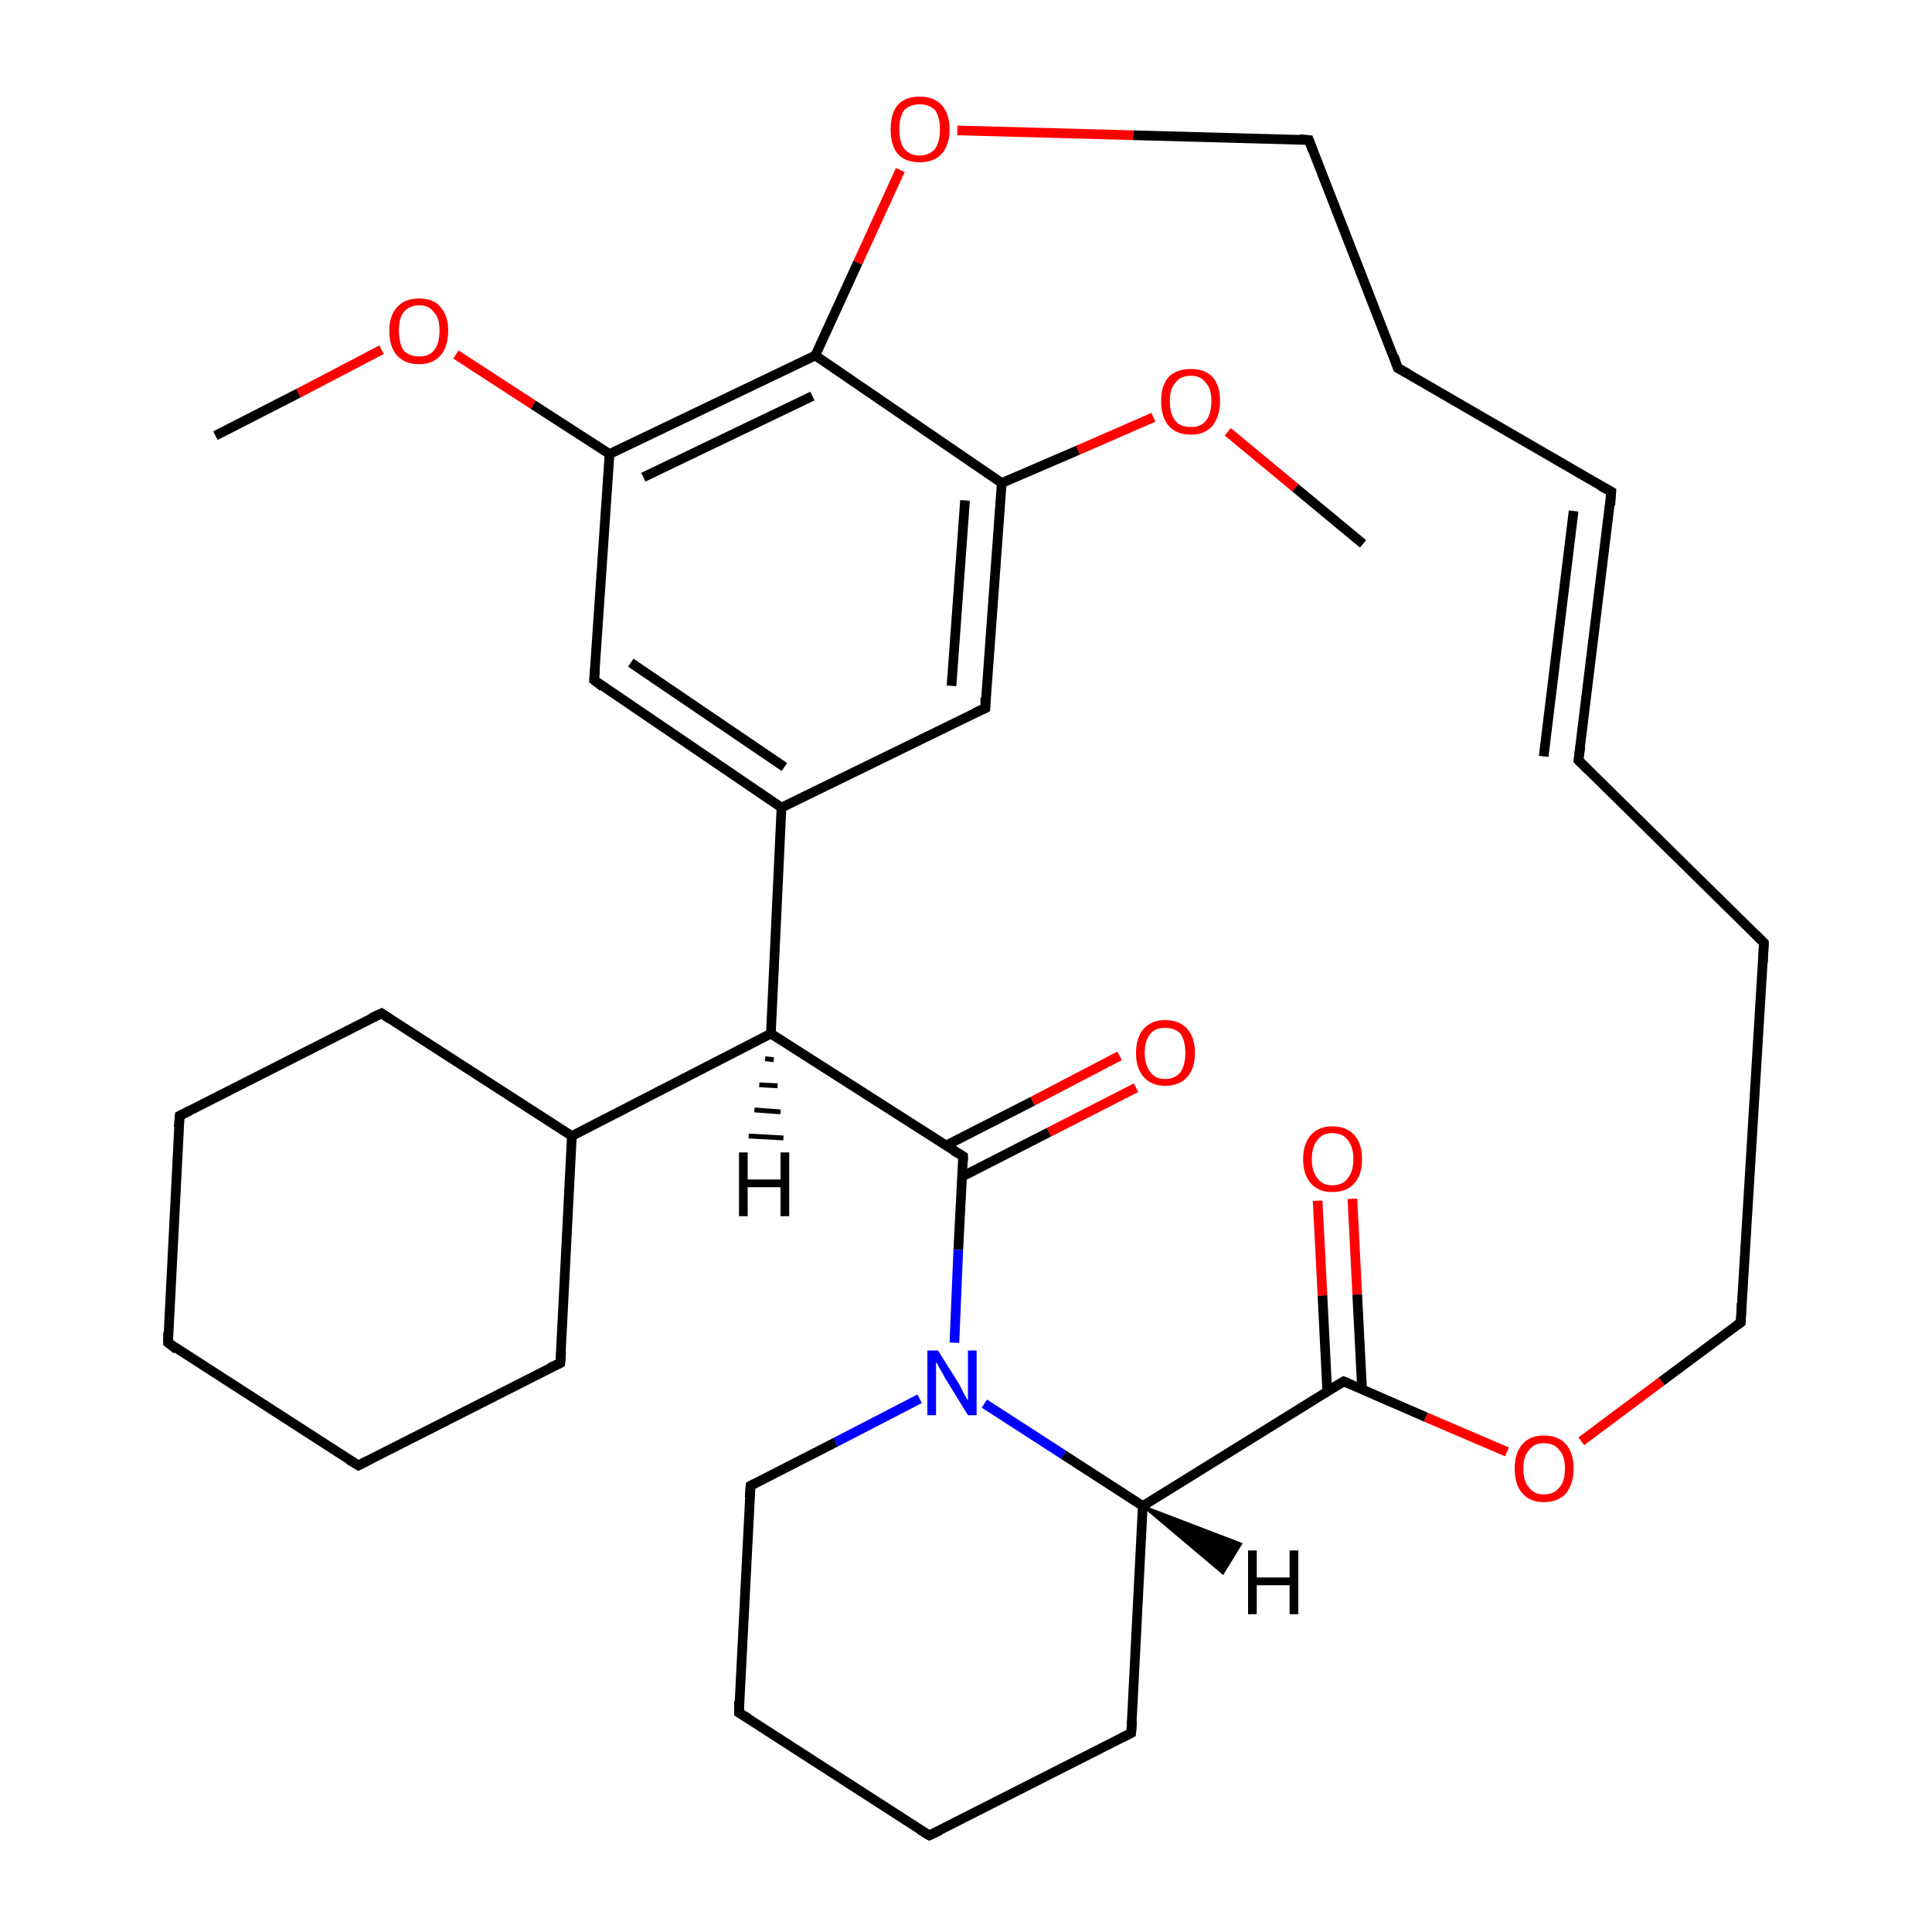 <?xml version='1.0' encoding='iso-8859-1'?>
<svg version='1.1' baseProfile='full'
              xmlns='http://www.w3.org/2000/svg'
                      xmlns:rdkit='http://www.rdkit.org/xml'
                      xmlns:xlink='http://www.w3.org/1999/xlink'
                  xml:space='preserve'
width='200px' height='200px' viewBox='0 0 200 200'>
<!-- END OF HEADER -->
<rect style='opacity:1.0;fill:#FFFFFF;stroke:none' width='200.0' height='200.0' x='0.0' y='0.0'> </rect>
<path class='bond-0 atom-23 atom-24' d='M 135.5,14.5 L 117.3,14.0' style='fill:none;fill-rule:evenodd;stroke:#000000;stroke-width:1.0px;stroke-linecap:butt;stroke-linejoin:miter;stroke-opacity:1' />
<path class='bond-0 atom-23 atom-24' d='M 117.3,14.0 L 99.1,13.5' style='fill:none;fill-rule:evenodd;stroke:#FF0000;stroke-width:1.0px;stroke-linecap:butt;stroke-linejoin:miter;stroke-opacity:1' />
<path class='bond-1 atom-23 atom-22' d='M 135.5,14.5 L 144.7,38.1' style='fill:none;fill-rule:evenodd;stroke:#000000;stroke-width:1.0px;stroke-linecap:butt;stroke-linejoin:miter;stroke-opacity:1' />
<path class='bond-2 atom-24 atom-25' d='M 93.2,17.6 L 88.8,27.2' style='fill:none;fill-rule:evenodd;stroke:#FF0000;stroke-width:1.0px;stroke-linecap:butt;stroke-linejoin:miter;stroke-opacity:1' />
<path class='bond-2 atom-24 atom-25' d='M 88.8,27.2 L 84.4,36.8' style='fill:none;fill-rule:evenodd;stroke:#000000;stroke-width:1.0px;stroke-linecap:butt;stroke-linejoin:miter;stroke-opacity:1' />
<path class='bond-3 atom-22 atom-21' d='M 144.7,38.1 L 166.8,50.9' style='fill:none;fill-rule:evenodd;stroke:#000000;stroke-width:1.0px;stroke-linecap:butt;stroke-linejoin:miter;stroke-opacity:1' />
<path class='bond-4 atom-21 atom-20' d='M 166.8,50.9 L 163.4,78.7' style='fill:none;fill-rule:evenodd;stroke:#000000;stroke-width:1.0px;stroke-linecap:butt;stroke-linejoin:miter;stroke-opacity:1' />
<path class='bond-4 atom-21 atom-20' d='M 162.9,52.9 L 159.8,78.3' style='fill:none;fill-rule:evenodd;stroke:#000000;stroke-width:1.0px;stroke-linecap:butt;stroke-linejoin:miter;stroke-opacity:1' />
<path class='bond-5 atom-27 atom-28' d='M 39.5,36.2 L 30.9,40.7' style='fill:none;fill-rule:evenodd;stroke:#FF0000;stroke-width:1.0px;stroke-linecap:butt;stroke-linejoin:miter;stroke-opacity:1' />
<path class='bond-5 atom-27 atom-28' d='M 30.9,40.7 L 22.3,45.1' style='fill:none;fill-rule:evenodd;stroke:#000000;stroke-width:1.0px;stroke-linecap:butt;stroke-linejoin:miter;stroke-opacity:1' />
<path class='bond-6 atom-27 atom-26' d='M 47.2,36.7 L 55.2,41.9' style='fill:none;fill-rule:evenodd;stroke:#FF0000;stroke-width:1.0px;stroke-linecap:butt;stroke-linejoin:miter;stroke-opacity:1' />
<path class='bond-6 atom-27 atom-26' d='M 55.2,41.9 L 63.1,47.0' style='fill:none;fill-rule:evenodd;stroke:#000000;stroke-width:1.0px;stroke-linecap:butt;stroke-linejoin:miter;stroke-opacity:1' />
<path class='bond-7 atom-25 atom-26' d='M 84.4,36.8 L 63.1,47.0' style='fill:none;fill-rule:evenodd;stroke:#000000;stroke-width:1.0px;stroke-linecap:butt;stroke-linejoin:miter;stroke-opacity:1' />
<path class='bond-7 atom-25 atom-26' d='M 84.1,41.0 L 66.6,49.4' style='fill:none;fill-rule:evenodd;stroke:#000000;stroke-width:1.0px;stroke-linecap:butt;stroke-linejoin:miter;stroke-opacity:1' />
<path class='bond-8 atom-25 atom-32' d='M 84.4,36.8 L 103.7,50.0' style='fill:none;fill-rule:evenodd;stroke:#000000;stroke-width:1.0px;stroke-linecap:butt;stroke-linejoin:miter;stroke-opacity:1' />
<path class='bond-9 atom-33 atom-32' d='M 119.4,43.2 L 111.6,46.6' style='fill:none;fill-rule:evenodd;stroke:#FF0000;stroke-width:1.0px;stroke-linecap:butt;stroke-linejoin:miter;stroke-opacity:1' />
<path class='bond-9 atom-33 atom-32' d='M 111.6,46.6 L 103.7,50.0' style='fill:none;fill-rule:evenodd;stroke:#000000;stroke-width:1.0px;stroke-linecap:butt;stroke-linejoin:miter;stroke-opacity:1' />
<path class='bond-10 atom-33 atom-34' d='M 127.1,44.7 L 134.1,50.5' style='fill:none;fill-rule:evenodd;stroke:#FF0000;stroke-width:1.0px;stroke-linecap:butt;stroke-linejoin:miter;stroke-opacity:1' />
<path class='bond-10 atom-33 atom-34' d='M 134.1,50.5 L 141.1,56.3' style='fill:none;fill-rule:evenodd;stroke:#000000;stroke-width:1.0px;stroke-linecap:butt;stroke-linejoin:miter;stroke-opacity:1' />
<path class='bond-11 atom-20 atom-19' d='M 163.4,78.7 L 182.6,97.6' style='fill:none;fill-rule:evenodd;stroke:#000000;stroke-width:1.0px;stroke-linecap:butt;stroke-linejoin:miter;stroke-opacity:1' />
<path class='bond-12 atom-26 atom-29' d='M 63.1,47.0 L 61.5,70.4' style='fill:none;fill-rule:evenodd;stroke:#000000;stroke-width:1.0px;stroke-linecap:butt;stroke-linejoin:miter;stroke-opacity:1' />
<path class='bond-13 atom-32 atom-31' d='M 103.7,50.0 L 102.0,73.3' style='fill:none;fill-rule:evenodd;stroke:#000000;stroke-width:1.0px;stroke-linecap:butt;stroke-linejoin:miter;stroke-opacity:1' />
<path class='bond-13 atom-32 atom-31' d='M 99.9,51.8 L 98.5,71.0' style='fill:none;fill-rule:evenodd;stroke:#000000;stroke-width:1.0px;stroke-linecap:butt;stroke-linejoin:miter;stroke-opacity:1' />
<path class='bond-14 atom-19 atom-18' d='M 182.6,97.6 L 180.2,136.9' style='fill:none;fill-rule:evenodd;stroke:#000000;stroke-width:1.0px;stroke-linecap:butt;stroke-linejoin:miter;stroke-opacity:1' />
<path class='bond-15 atom-29 atom-30' d='M 61.5,70.4 L 80.9,83.6' style='fill:none;fill-rule:evenodd;stroke:#000000;stroke-width:1.0px;stroke-linecap:butt;stroke-linejoin:miter;stroke-opacity:1' />
<path class='bond-15 atom-29 atom-30' d='M 65.3,68.6 L 81.2,79.4' style='fill:none;fill-rule:evenodd;stroke:#000000;stroke-width:1.0px;stroke-linecap:butt;stroke-linejoin:miter;stroke-opacity:1' />
<path class='bond-16 atom-18 atom-17' d='M 180.2,136.9 L 172.0,143.0' style='fill:none;fill-rule:evenodd;stroke:#000000;stroke-width:1.0px;stroke-linecap:butt;stroke-linejoin:miter;stroke-opacity:1' />
<path class='bond-16 atom-18 atom-17' d='M 172.0,143.0 L 163.7,149.2' style='fill:none;fill-rule:evenodd;stroke:#FF0000;stroke-width:1.0px;stroke-linecap:butt;stroke-linejoin:miter;stroke-opacity:1' />
<path class='bond-17 atom-31 atom-30' d='M 102.0,73.3 L 80.9,83.6' style='fill:none;fill-rule:evenodd;stroke:#000000;stroke-width:1.0px;stroke-linecap:butt;stroke-linejoin:miter;stroke-opacity:1' />
<path class='bond-18 atom-30 atom-6' d='M 80.9,83.6 L 79.8,107.0' style='fill:none;fill-rule:evenodd;stroke:#000000;stroke-width:1.0px;stroke-linecap:butt;stroke-linejoin:miter;stroke-opacity:1' />
<path class='bond-19 atom-17 atom-15' d='M 156.0,150.3 L 147.6,146.7' style='fill:none;fill-rule:evenodd;stroke:#FF0000;stroke-width:1.0px;stroke-linecap:butt;stroke-linejoin:miter;stroke-opacity:1' />
<path class='bond-19 atom-17 atom-15' d='M 147.6,146.7 L 139.1,143.0' style='fill:none;fill-rule:evenodd;stroke:#000000;stroke-width:1.0px;stroke-linecap:butt;stroke-linejoin:miter;stroke-opacity:1' />
<path class='bond-20 atom-0 atom-1' d='M 39.5,104.9 L 18.6,115.5' style='fill:none;fill-rule:evenodd;stroke:#000000;stroke-width:1.0px;stroke-linecap:butt;stroke-linejoin:miter;stroke-opacity:1' />
<path class='bond-21 atom-0 atom-5' d='M 39.5,104.9 L 59.2,117.6' style='fill:none;fill-rule:evenodd;stroke:#000000;stroke-width:1.0px;stroke-linecap:butt;stroke-linejoin:miter;stroke-opacity:1' />
<path class='bond-22 atom-1 atom-2' d='M 18.6,115.5 L 17.4,139.0' style='fill:none;fill-rule:evenodd;stroke:#000000;stroke-width:1.0px;stroke-linecap:butt;stroke-linejoin:miter;stroke-opacity:1' />
<path class='bond-23 atom-6 atom-5' d='M 79.8,107.0 L 59.2,117.6' style='fill:none;fill-rule:evenodd;stroke:#000000;stroke-width:1.0px;stroke-linecap:butt;stroke-linejoin:miter;stroke-opacity:1' />
<path class='bond-24 atom-6 atom-7' d='M 79.8,107.0 L 99.7,119.7' style='fill:none;fill-rule:evenodd;stroke:#000000;stroke-width:1.0px;stroke-linecap:butt;stroke-linejoin:miter;stroke-opacity:1' />
<path class='bond-25 atom-5 atom-4' d='M 59.2,117.6 L 58.0,141.1' style='fill:none;fill-rule:evenodd;stroke:#000000;stroke-width:1.0px;stroke-linecap:butt;stroke-linejoin:miter;stroke-opacity:1' />
<path class='bond-26 atom-15 atom-16' d='M 141.0,143.8 L 140.5,134.0' style='fill:none;fill-rule:evenodd;stroke:#000000;stroke-width:1.0px;stroke-linecap:butt;stroke-linejoin:miter;stroke-opacity:1' />
<path class='bond-26 atom-15 atom-16' d='M 140.5,134.0 L 140.0,124.1' style='fill:none;fill-rule:evenodd;stroke:#FF0000;stroke-width:1.0px;stroke-linecap:butt;stroke-linejoin:miter;stroke-opacity:1' />
<path class='bond-26 atom-15 atom-16' d='M 137.4,144.1 L 136.9,134.1' style='fill:none;fill-rule:evenodd;stroke:#000000;stroke-width:1.0px;stroke-linecap:butt;stroke-linejoin:miter;stroke-opacity:1' />
<path class='bond-26 atom-15 atom-16' d='M 136.9,134.1 L 136.4,124.3' style='fill:none;fill-rule:evenodd;stroke:#FF0000;stroke-width:1.0px;stroke-linecap:butt;stroke-linejoin:miter;stroke-opacity:1' />
<path class='bond-27 atom-15 atom-14' d='M 139.1,143.0 L 118.3,155.9' style='fill:none;fill-rule:evenodd;stroke:#000000;stroke-width:1.0px;stroke-linecap:butt;stroke-linejoin:miter;stroke-opacity:1' />
<path class='bond-28 atom-10 atom-9' d='M 77.7,153.8 L 86.5,149.3' style='fill:none;fill-rule:evenodd;stroke:#000000;stroke-width:1.0px;stroke-linecap:butt;stroke-linejoin:miter;stroke-opacity:1' />
<path class='bond-28 atom-10 atom-9' d='M 86.5,149.3 L 95.2,144.8' style='fill:none;fill-rule:evenodd;stroke:#0000FF;stroke-width:1.0px;stroke-linecap:butt;stroke-linejoin:miter;stroke-opacity:1' />
<path class='bond-29 atom-10 atom-11' d='M 77.7,153.8 L 76.5,177.3' style='fill:none;fill-rule:evenodd;stroke:#000000;stroke-width:1.0px;stroke-linecap:butt;stroke-linejoin:miter;stroke-opacity:1' />
<path class='bond-30 atom-7 atom-8' d='M 99.6,121.8 L 108.6,117.2' style='fill:none;fill-rule:evenodd;stroke:#000000;stroke-width:1.0px;stroke-linecap:butt;stroke-linejoin:miter;stroke-opacity:1' />
<path class='bond-30 atom-7 atom-8' d='M 108.6,117.2 L 117.6,112.6' style='fill:none;fill-rule:evenodd;stroke:#FF0000;stroke-width:1.0px;stroke-linecap:butt;stroke-linejoin:miter;stroke-opacity:1' />
<path class='bond-30 atom-7 atom-8' d='M 97.9,118.6 L 106.9,114.0' style='fill:none;fill-rule:evenodd;stroke:#000000;stroke-width:1.0px;stroke-linecap:butt;stroke-linejoin:miter;stroke-opacity:1' />
<path class='bond-30 atom-7 atom-8' d='M 106.9,114.0 L 115.9,109.3' style='fill:none;fill-rule:evenodd;stroke:#FF0000;stroke-width:1.0px;stroke-linecap:butt;stroke-linejoin:miter;stroke-opacity:1' />
<path class='bond-31 atom-7 atom-9' d='M 99.7,119.7 L 99.2,129.4' style='fill:none;fill-rule:evenodd;stroke:#000000;stroke-width:1.0px;stroke-linecap:butt;stroke-linejoin:miter;stroke-opacity:1' />
<path class='bond-31 atom-7 atom-9' d='M 99.2,129.4 L 98.8,139.0' style='fill:none;fill-rule:evenodd;stroke:#0000FF;stroke-width:1.0px;stroke-linecap:butt;stroke-linejoin:miter;stroke-opacity:1' />
<path class='bond-32 atom-9 atom-14' d='M 101.9,145.3 L 110.1,150.6' style='fill:none;fill-rule:evenodd;stroke:#0000FF;stroke-width:1.0px;stroke-linecap:butt;stroke-linejoin:miter;stroke-opacity:1' />
<path class='bond-32 atom-9 atom-14' d='M 110.1,150.6 L 118.3,155.9' style='fill:none;fill-rule:evenodd;stroke:#000000;stroke-width:1.0px;stroke-linecap:butt;stroke-linejoin:miter;stroke-opacity:1' />
<path class='bond-33 atom-2 atom-3' d='M 17.4,139.0 L 37.1,151.7' style='fill:none;fill-rule:evenodd;stroke:#000000;stroke-width:1.0px;stroke-linecap:butt;stroke-linejoin:miter;stroke-opacity:1' />
<path class='bond-34 atom-14 atom-13' d='M 118.3,155.9 L 117.1,179.4' style='fill:none;fill-rule:evenodd;stroke:#000000;stroke-width:1.0px;stroke-linecap:butt;stroke-linejoin:miter;stroke-opacity:1' />
<path class='bond-35 atom-11 atom-12' d='M 76.5,177.3 L 96.2,190.0' style='fill:none;fill-rule:evenodd;stroke:#000000;stroke-width:1.0px;stroke-linecap:butt;stroke-linejoin:miter;stroke-opacity:1' />
<path class='bond-36 atom-12 atom-13' d='M 96.2,190.0 L 117.1,179.4' style='fill:none;fill-rule:evenodd;stroke:#000000;stroke-width:1.0px;stroke-linecap:butt;stroke-linejoin:miter;stroke-opacity:1' />
<path class='bond-37 atom-4 atom-3' d='M 58.0,141.1 L 37.1,151.7' style='fill:none;fill-rule:evenodd;stroke:#000000;stroke-width:1.0px;stroke-linecap:butt;stroke-linejoin:miter;stroke-opacity:1' />
<path class='bond-38 atom-6 atom-35' d='M 80.1,109.7 L 79.2,109.6' style='fill:none;fill-rule:evenodd;stroke:#000000;stroke-width:0.5px;stroke-linecap:butt;stroke-linejoin:miter;stroke-opacity:1' />
<path class='bond-38 atom-6 atom-35' d='M 80.5,112.4 L 78.6,112.3' style='fill:none;fill-rule:evenodd;stroke:#000000;stroke-width:0.5px;stroke-linecap:butt;stroke-linejoin:miter;stroke-opacity:1' />
<path class='bond-38 atom-6 atom-35' d='M 80.8,115.1 L 78.1,114.9' style='fill:none;fill-rule:evenodd;stroke:#000000;stroke-width:0.5px;stroke-linecap:butt;stroke-linejoin:miter;stroke-opacity:1' />
<path class='bond-38 atom-6 atom-35' d='M 81.1,117.8 L 77.5,117.6' style='fill:none;fill-rule:evenodd;stroke:#000000;stroke-width:0.5px;stroke-linecap:butt;stroke-linejoin:miter;stroke-opacity:1' />
<path class='bond-39 atom-14 atom-36' d='M 118.3,155.9 L 128.5,159.8 L 126.6,162.9 Z' style='fill:#000000;fill-rule:evenodd;fill-opacity:1;stroke:#000000;stroke-width:0.2px;stroke-linecap:butt;stroke-linejoin:miter;stroke-opacity:1;' />
<path d='M 38.4,105.4 L 39.5,104.9 L 40.4,105.5' style='fill:none;stroke:#000000;stroke-width:1.0px;stroke-linecap:butt;stroke-linejoin:miter;stroke-opacity:1;' />
<path d='M 19.6,115.0 L 18.6,115.5 L 18.5,116.7' style='fill:none;stroke:#000000;stroke-width:1.0px;stroke-linecap:butt;stroke-linejoin:miter;stroke-opacity:1;' />
<path d='M 17.4,137.9 L 17.4,139.0 L 18.3,139.7' style='fill:none;stroke:#000000;stroke-width:1.0px;stroke-linecap:butt;stroke-linejoin:miter;stroke-opacity:1;' />
<path d='M 36.1,151.1 L 37.1,151.7 L 38.1,151.2' style='fill:none;stroke:#000000;stroke-width:1.0px;stroke-linecap:butt;stroke-linejoin:miter;stroke-opacity:1;' />
<path d='M 58.1,139.9 L 58.0,141.1 L 56.9,141.6' style='fill:none;stroke:#000000;stroke-width:1.0px;stroke-linecap:butt;stroke-linejoin:miter;stroke-opacity:1;' />
<path d='M 98.7,119.1 L 99.7,119.7 L 99.7,120.2' style='fill:none;stroke:#000000;stroke-width:1.0px;stroke-linecap:butt;stroke-linejoin:miter;stroke-opacity:1;' />
<path d='M 78.1,153.6 L 77.7,153.8 L 77.6,155.0' style='fill:none;stroke:#000000;stroke-width:1.0px;stroke-linecap:butt;stroke-linejoin:miter;stroke-opacity:1;' />
<path d='M 76.5,176.1 L 76.5,177.3 L 77.5,177.9' style='fill:none;stroke:#000000;stroke-width:1.0px;stroke-linecap:butt;stroke-linejoin:miter;stroke-opacity:1;' />
<path d='M 95.2,189.4 L 96.2,190.0 L 97.3,189.5' style='fill:none;stroke:#000000;stroke-width:1.0px;stroke-linecap:butt;stroke-linejoin:miter;stroke-opacity:1;' />
<path d='M 117.2,178.2 L 117.1,179.4 L 116.1,179.9' style='fill:none;stroke:#000000;stroke-width:1.0px;stroke-linecap:butt;stroke-linejoin:miter;stroke-opacity:1;' />
<path d='M 139.6,143.2 L 139.1,143.0 L 138.1,143.6' style='fill:none;stroke:#000000;stroke-width:1.0px;stroke-linecap:butt;stroke-linejoin:miter;stroke-opacity:1;' />
<path d='M 180.3,134.9 L 180.2,136.9 L 179.8,137.2' style='fill:none;stroke:#000000;stroke-width:1.0px;stroke-linecap:butt;stroke-linejoin:miter;stroke-opacity:1;' />
<path d='M 181.7,96.7 L 182.6,97.6 L 182.5,99.6' style='fill:none;stroke:#000000;stroke-width:1.0px;stroke-linecap:butt;stroke-linejoin:miter;stroke-opacity:1;' />
<path d='M 163.6,77.3 L 163.4,78.7 L 164.4,79.7' style='fill:none;stroke:#000000;stroke-width:1.0px;stroke-linecap:butt;stroke-linejoin:miter;stroke-opacity:1;' />
<path d='M 165.7,50.3 L 166.8,50.9 L 166.7,52.3' style='fill:none;stroke:#000000;stroke-width:1.0px;stroke-linecap:butt;stroke-linejoin:miter;stroke-opacity:1;' />
<path d='M 144.3,36.9 L 144.7,38.1 L 145.8,38.7' style='fill:none;stroke:#000000;stroke-width:1.0px;stroke-linecap:butt;stroke-linejoin:miter;stroke-opacity:1;' />
<path d='M 134.5,14.4 L 135.5,14.5 L 135.9,15.6' style='fill:none;stroke:#000000;stroke-width:1.0px;stroke-linecap:butt;stroke-linejoin:miter;stroke-opacity:1;' />
<path d='M 61.6,69.3 L 61.5,70.4 L 62.4,71.1' style='fill:none;stroke:#000000;stroke-width:1.0px;stroke-linecap:butt;stroke-linejoin:miter;stroke-opacity:1;' />
<path d='M 102.0,72.2 L 102.0,73.3 L 100.9,73.8' style='fill:none;stroke:#000000;stroke-width:1.0px;stroke-linecap:butt;stroke-linejoin:miter;stroke-opacity:1;' />
<path class='atom-8' d='M 117.6 109.0
Q 117.6 107.4, 118.4 106.5
Q 119.2 105.6, 120.6 105.6
Q 122.1 105.6, 122.9 106.5
Q 123.7 107.4, 123.7 109.0
Q 123.7 110.6, 122.9 111.5
Q 122.1 112.4, 120.6 112.4
Q 119.2 112.4, 118.4 111.5
Q 117.6 110.6, 117.6 109.0
M 120.6 111.7
Q 121.6 111.7, 122.2 111.0
Q 122.7 110.3, 122.7 109.0
Q 122.7 107.7, 122.2 107.0
Q 121.6 106.4, 120.6 106.4
Q 119.6 106.4, 119.1 107.0
Q 118.5 107.7, 118.5 109.0
Q 118.5 110.3, 119.1 111.0
Q 119.6 111.7, 120.6 111.7
' fill='#FF0000'/>
<path class='atom-9' d='M 97.1 139.8
L 99.3 143.3
Q 99.5 143.7, 99.8 144.3
Q 100.2 145.0, 100.2 145.0
L 100.2 139.8
L 101.1 139.8
L 101.1 146.5
L 100.2 146.5
L 97.8 142.6
Q 97.6 142.2, 97.3 141.7
Q 97.0 141.1, 96.9 141.0
L 96.9 146.5
L 96.0 146.5
L 96.0 139.8
L 97.1 139.8
' fill='#0000FF'/>
<path class='atom-16' d='M 134.9 120.0
Q 134.9 118.4, 135.7 117.5
Q 136.5 116.6, 137.9 116.6
Q 139.4 116.6, 140.2 117.5
Q 141.0 118.4, 141.0 120.0
Q 141.0 121.6, 140.2 122.5
Q 139.4 123.4, 137.9 123.4
Q 136.5 123.4, 135.7 122.5
Q 134.9 121.6, 134.9 120.0
M 137.9 122.7
Q 139.0 122.7, 139.5 122.0
Q 140.1 121.3, 140.1 120.0
Q 140.1 118.7, 139.5 118.0
Q 139.0 117.3, 137.9 117.3
Q 136.9 117.3, 136.4 118.0
Q 135.8 118.7, 135.8 120.0
Q 135.8 121.3, 136.4 122.0
Q 136.9 122.7, 137.9 122.7
' fill='#FF0000'/>
<path class='atom-17' d='M 156.8 152.0
Q 156.8 150.4, 157.6 149.5
Q 158.4 148.6, 159.8 148.6
Q 161.3 148.6, 162.1 149.5
Q 162.9 150.4, 162.9 152.0
Q 162.9 153.6, 162.1 154.6
Q 161.3 155.5, 159.8 155.5
Q 158.4 155.5, 157.6 154.6
Q 156.8 153.7, 156.8 152.0
M 159.8 154.7
Q 160.9 154.7, 161.4 154.0
Q 162.0 153.4, 162.0 152.0
Q 162.0 150.7, 161.4 150.1
Q 160.9 149.4, 159.8 149.4
Q 158.8 149.4, 158.3 150.1
Q 157.7 150.7, 157.7 152.0
Q 157.7 153.4, 158.3 154.0
Q 158.8 154.7, 159.8 154.7
' fill='#FF0000'/>
<path class='atom-24' d='M 92.2 13.4
Q 92.2 11.8, 92.9 10.9
Q 93.7 10.0, 95.2 10.0
Q 96.7 10.0, 97.5 10.9
Q 98.3 11.8, 98.3 13.4
Q 98.3 15.0, 97.5 15.9
Q 96.7 16.8, 95.2 16.8
Q 93.7 16.8, 92.9 15.9
Q 92.2 15.0, 92.2 13.4
M 95.2 16.1
Q 96.2 16.1, 96.8 15.4
Q 97.3 14.7, 97.3 13.4
Q 97.3 12.1, 96.8 11.4
Q 96.2 10.8, 95.2 10.8
Q 94.2 10.8, 93.6 11.4
Q 93.1 12.1, 93.1 13.4
Q 93.1 14.7, 93.6 15.4
Q 94.2 16.1, 95.2 16.1
' fill='#FF0000'/>
<path class='atom-27' d='M 40.3 34.2
Q 40.3 32.7, 41.1 31.8
Q 41.9 30.9, 43.4 30.9
Q 44.9 30.9, 45.6 31.8
Q 46.4 32.7, 46.4 34.2
Q 46.4 35.9, 45.6 36.8
Q 44.8 37.7, 43.4 37.7
Q 41.9 37.7, 41.1 36.8
Q 40.3 35.9, 40.3 34.2
M 43.4 36.9
Q 44.4 36.9, 44.9 36.3
Q 45.5 35.6, 45.5 34.2
Q 45.5 32.9, 44.9 32.3
Q 44.4 31.6, 43.4 31.6
Q 42.4 31.6, 41.8 32.3
Q 41.3 32.9, 41.3 34.2
Q 41.3 35.6, 41.8 36.3
Q 42.4 36.9, 43.4 36.9
' fill='#FF0000'/>
<path class='atom-33' d='M 120.2 41.5
Q 120.2 39.9, 121.0 39.0
Q 121.8 38.2, 123.3 38.2
Q 124.7 38.2, 125.5 39.0
Q 126.3 39.9, 126.3 41.5
Q 126.3 43.1, 125.5 44.1
Q 124.7 45.0, 123.3 45.0
Q 121.8 45.0, 121.0 44.1
Q 120.2 43.2, 120.2 41.5
M 123.3 44.2
Q 124.3 44.2, 124.8 43.6
Q 125.4 42.9, 125.4 41.5
Q 125.4 40.2, 124.8 39.6
Q 124.3 38.9, 123.3 38.9
Q 122.2 38.9, 121.7 39.6
Q 121.1 40.2, 121.1 41.5
Q 121.1 42.9, 121.7 43.6
Q 122.2 44.2, 123.3 44.2
' fill='#FF0000'/>
<path class='atom-35' d='M 76.5 119.3
L 77.4 119.3
L 77.4 122.1
L 80.8 122.1
L 80.8 119.3
L 81.7 119.3
L 81.7 125.9
L 80.8 125.9
L 80.8 122.9
L 77.4 122.9
L 77.4 125.9
L 76.5 125.9
L 76.5 119.3
' fill='#000000'/>
<path class='atom-36' d='M 129.2 160.5
L 130.1 160.5
L 130.1 163.3
L 133.5 163.3
L 133.5 160.5
L 134.4 160.5
L 134.4 167.1
L 133.5 167.1
L 133.5 164.1
L 130.1 164.1
L 130.1 167.1
L 129.2 167.1
L 129.2 160.5
' fill='#000000'/>
</svg>
